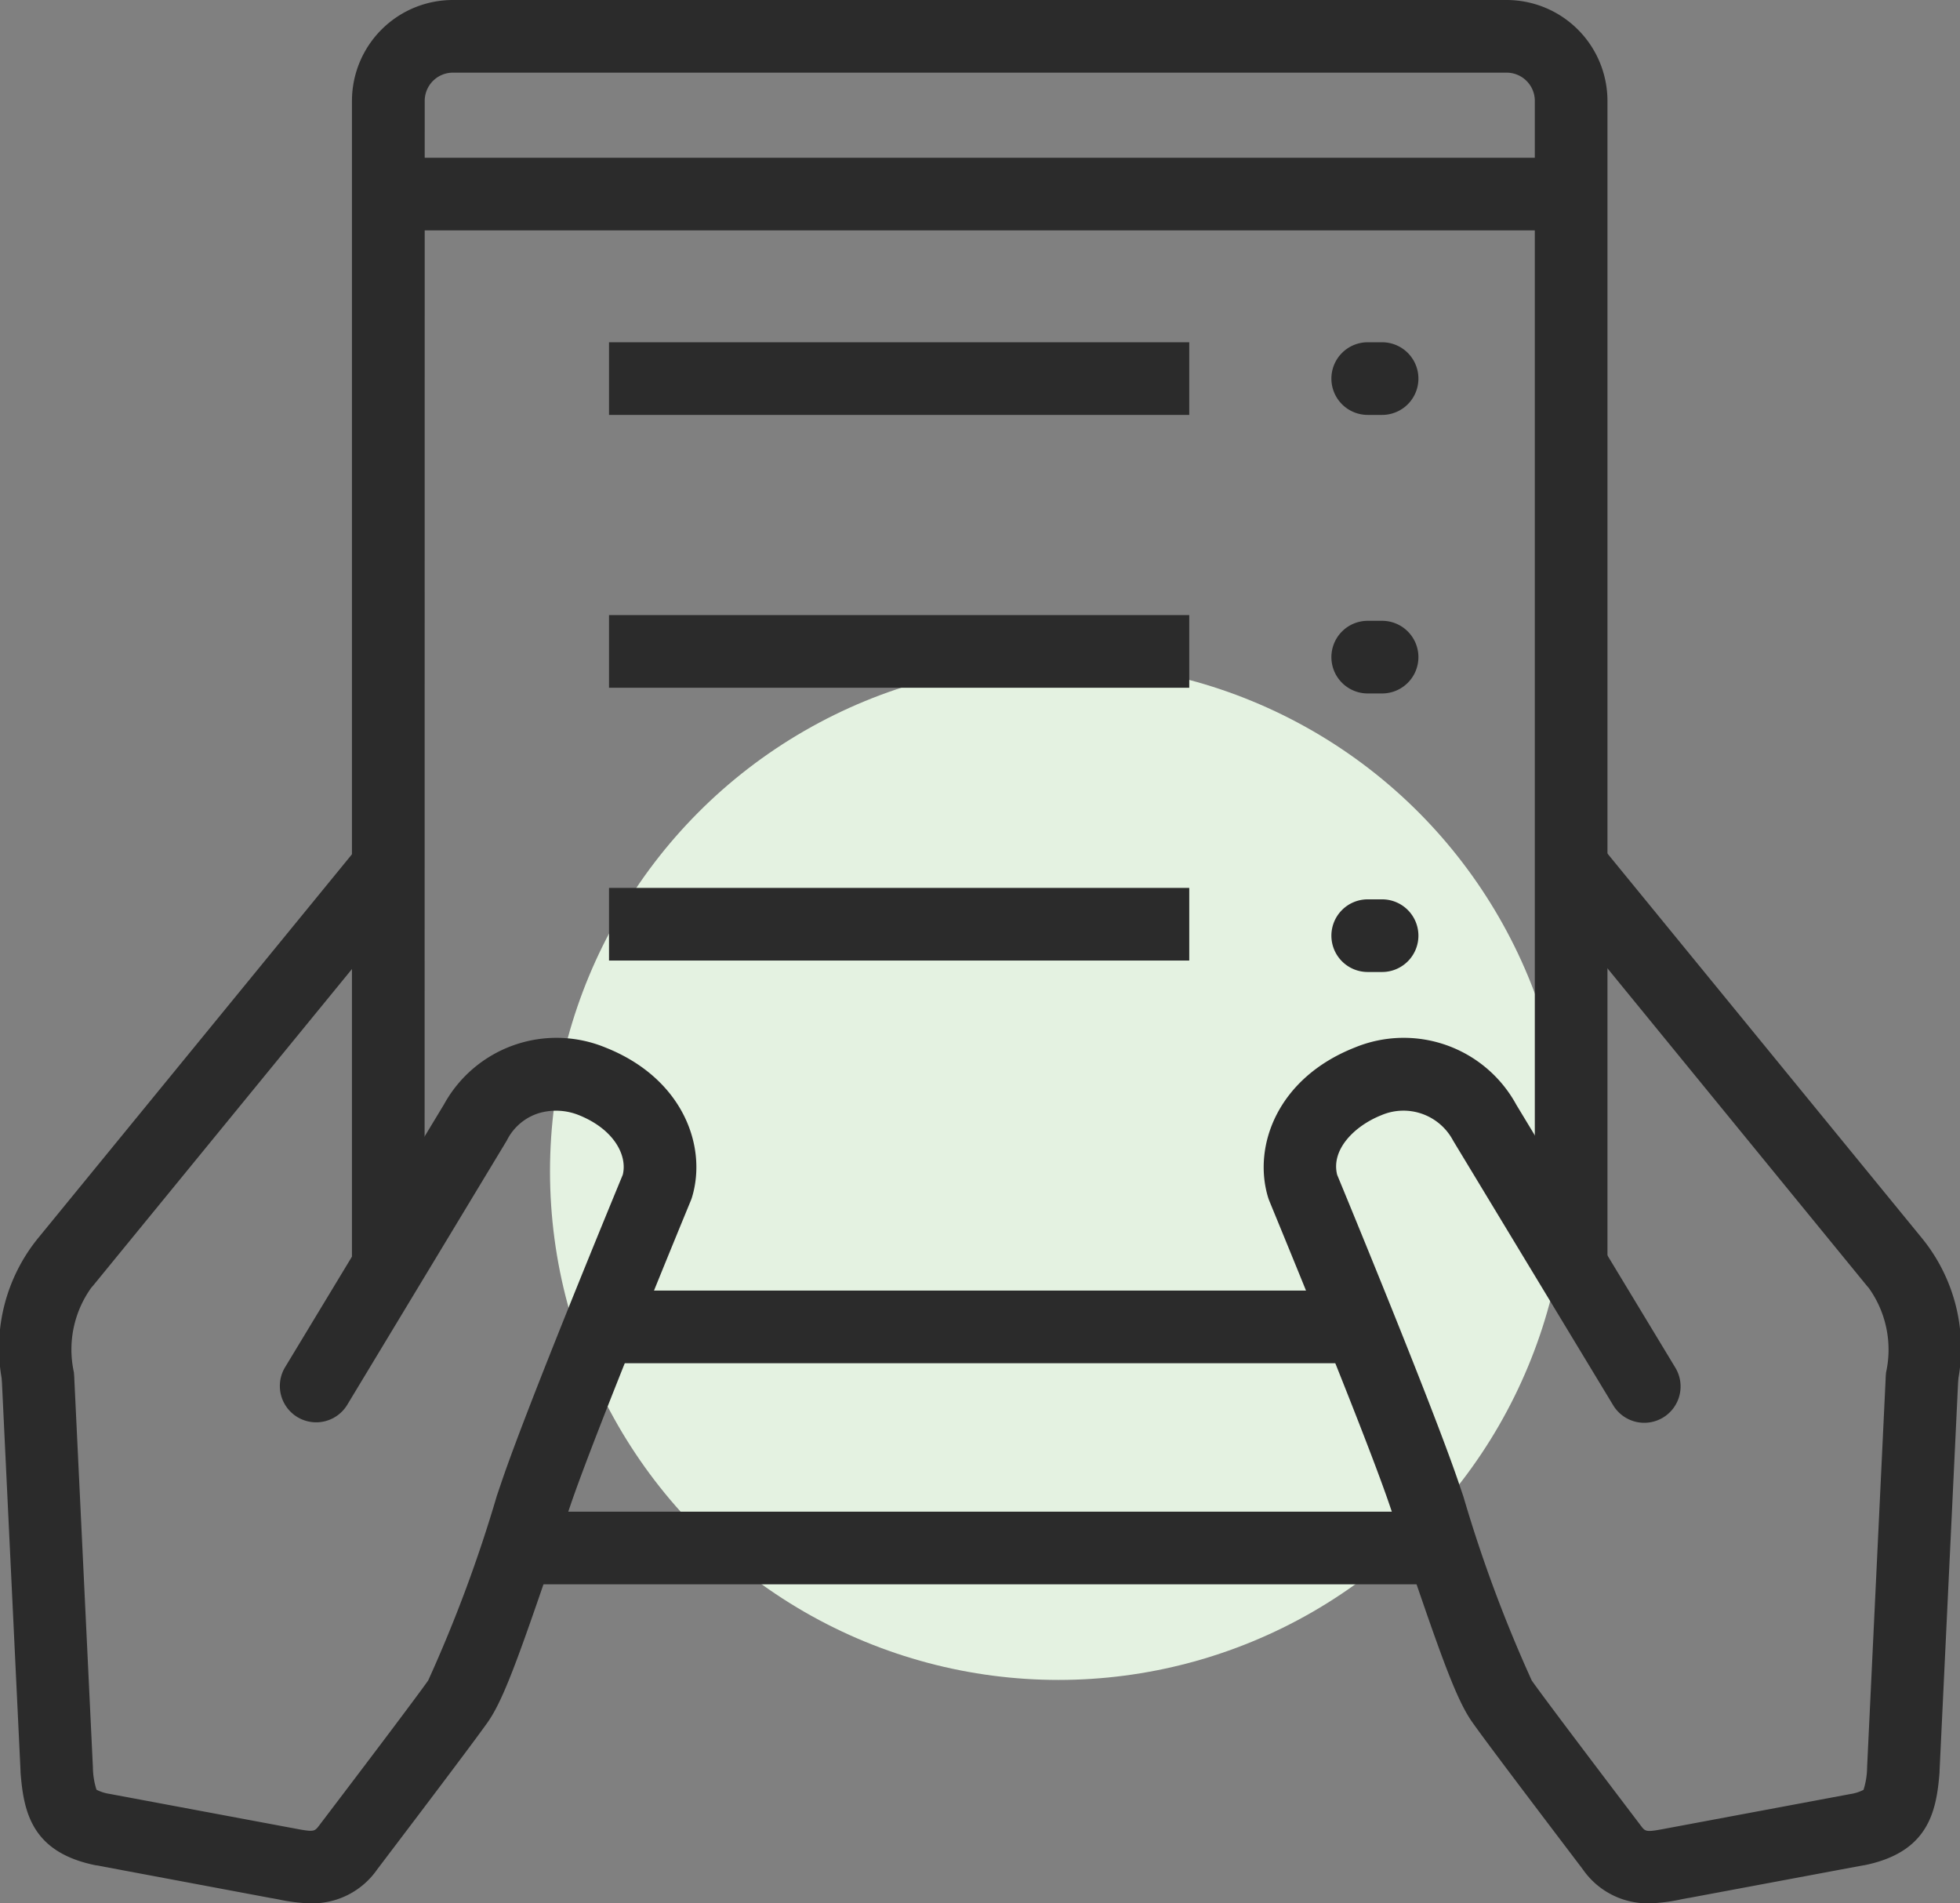 <svg xmlns="http://www.w3.org/2000/svg" width="67.455" height="65.495" viewBox="0 0 67.455 65.495">
  <rect x="0" y="0" width="67.455" height="65.495" fill="#808080" stroke="none"/>
  <g id="Group_14633" data-name="Group 14633" transform="translate(8543.249 13039.25)">
    <rect id="Rectangle_11162" data-name="Rectangle 11162" width="65" height="63" transform="translate(-8542 -13038)" fill="none"/>
    <g id="Group_14366" data-name="Group 14366" transform="translate(-14348.402 -15575)">
      <circle id="Ellipse_401" data-name="Ellipse 401" cx="17.5" cy="17.5" r="17.5" transform="translate(5824.082 2558.559)" fill="#e4f2e1"/>
      <path id="Path_114416" data-name="Path 114416" d="M11.853,63.5a5.744,5.744,0,0,1-1.1-.132l-.25-.047-.011,0L4.467,62.191l-.018,0c-2.2-.445-2.483-1.824-2.589-3.2q0-.018,0-.037l-.64-13.376q-.006-.077-.012-.158A5.993,5.993,0,0,1,2.447,40.63L13.526,27.082a1.25,1.25,0,1,1,1.935,1.583L4.356,42.245q-.029.035-.06.068a3.651,3.651,0,0,0-.6,2.912q.007.1.014.184,0,.015,0,.031l.64,13.373a2.622,2.622,0,0,0,.124.777,1.478,1.478,0,0,0,.459.145l6.007,1.123.28.052c.741.142.751.129.918-.09,2.656-3.494,3.506-4.641,3.751-4.989a48.225,48.225,0,0,0,2.363-6.354l.18-.53c.911-2.664,3.812-9.69,4.154-10.518.166-.665-.3-1.57-1.522-2.057a2.1,2.1,0,0,0-1.35-.068,1.836,1.836,0,0,0-1.111.931l-.028.049L13.1,46.351a1.25,1.25,0,0,1-2.139-1.294l5.469-9.044A4.42,4.42,0,0,1,21.99,34.05c2.656,1.053,3.51,3.387,2.98,5.149a1.254,1.254,0,0,1-.042.118c-.032.077-3.2,7.742-4.127,10.438l-.18.528c-1.522,4.472-2.091,6.146-2.687,6.99-.374.529-1.653,2.232-3.8,5.06A2.713,2.713,0,0,1,11.853,63.5Z" transform="translate(5804 2537.747)" fill="#2b2b2b"/>
      <path id="Path_114417" data-name="Path 114417" d="M55.255,63.5a2.716,2.716,0,0,1-2.279-1.165l-.116-.154c-1.193-1.572-3.189-4.2-3.685-4.906-.6-.843-1.163-2.511-2.678-6.967l-.188-.553c-.923-2.694-4.1-10.358-4.128-10.436a1.251,1.251,0,0,1-.042-.118c-.53-1.762.325-4.1,2.984-5.15a4.413,4.413,0,0,1,5.56,1.966l5.47,9.043a1.25,1.25,0,1,1-2.139,1.294l-5.484-9.066-.029-.05a1.932,1.932,0,0,0-2.455-.862c-.936.371-1.748,1.19-1.527,2.056.34.822,3.244,7.854,4.156,10.517l.189.556a47.776,47.776,0,0,0,2.353,6.33c.472.668,2.529,3.38,3.635,4.837l.116.153c.167.22.177.233.919.09l.28-.052,6.007-1.123a1.478,1.478,0,0,0,.459-.145,2.623,2.623,0,0,0,.124-.777l.638-13.373q0-.017,0-.034.006-.086.014-.179a3.643,3.643,0,0,0-.6-2.915q-.032-.033-.061-.069L51.646,28.664a1.25,1.25,0,1,1,1.935-1.583L64.66,40.63a5.985,5.985,0,0,1,1.24,4.8q-.006.078-.012.152L65.25,58.952q0,.018,0,.037c-.106,1.375-.394,2.755-2.589,3.2l-.018,0-6.023,1.126-.011,0-.25.047A5.747,5.747,0,0,1,55.255,63.5Z" transform="translate(5806.654 2537.747)" fill="#2b2b2b"/>
      <path id="Line_1209" data-name="Line 1209" d="M31.8,1.25H0v-2.5H31.8Z" transform="translate(5822.962 2589.019)" fill="#2b2b2b"/>
      <path id="Path_114418" data-name="Path 114418" d="M15.027,43.332h-2.5V3.221A3.474,3.474,0,0,1,16-.25H52.267a3.474,3.474,0,0,1,3.469,3.471V43.3h-2.5V3.221a.971.971,0,0,0-.969-.971H16a.971.971,0,0,0-.969.971Z" transform="translate(5804.739 2536)" fill="#2b2b2b"/>
      <path id="Line_1210" data-name="Line 1210" d="M40.71,1.25H0v-2.5H40.71Z" transform="translate(5818.517 2542.428)" fill="#2b2b2b"/>
      <path id="Line_1211" data-name="Line 1211" d="M26.112,1.25H0v-2.5H26.112Z" transform="translate(5825.805 2581.411)" fill="#2b2b2b"/>
      <path id="Line_1220" data-name="Line 1220" d="M19.969,1.25H0v-2.5H19.969Z" transform="translate(5826.113 2548.778)" fill="#2b2b2b"/>
      <path id="Line_1221" data-name="Line 1221" d="M.5,1.25H0A1.25,1.25,0,0,1-1.25,0,1.25,1.25,0,0,1,0-1.25H.5A1.25,1.25,0,0,1,1.745,0,1.25,1.25,0,0,1,.5,1.25Z" transform="translate(5852.224 2548.778)" fill="#2b2b2b"/>
      <path id="Line_1222" data-name="Line 1222" d="M19.969,1.25H0v-2.5H19.969Z" transform="translate(5826.113 2558.166)" fill="#2b2b2b"/>
      <path id="Line_1223" data-name="Line 1223" d="M19.969,1.25H0v-2.5H19.969Z" transform="translate(5826.113 2567.554)" fill="#2b2b2b"/>
      <path id="Line_1224" data-name="Line 1224" d="M.5,1.25H0A1.25,1.25,0,0,1-1.25,0,1.25,1.25,0,0,1,0-1.25H.5A1.25,1.25,0,0,1,1.745,0,1.25,1.25,0,0,1,.5,1.25Z" transform="translate(5852.224 2558.363)" fill="#2b2b2b"/>
      <path id="Line_1225" data-name="Line 1225" d="M.5,1.25H0A1.25,1.25,0,0,1-1.25,0,1.25,1.25,0,0,1,0-1.25H.5A1.25,1.25,0,0,1,1.745,0,1.25,1.25,0,0,1,.5,1.25Z" transform="translate(5852.224 2567.948)" fill="#2b2b2b"/>
    </g>
  </g>
</svg>
